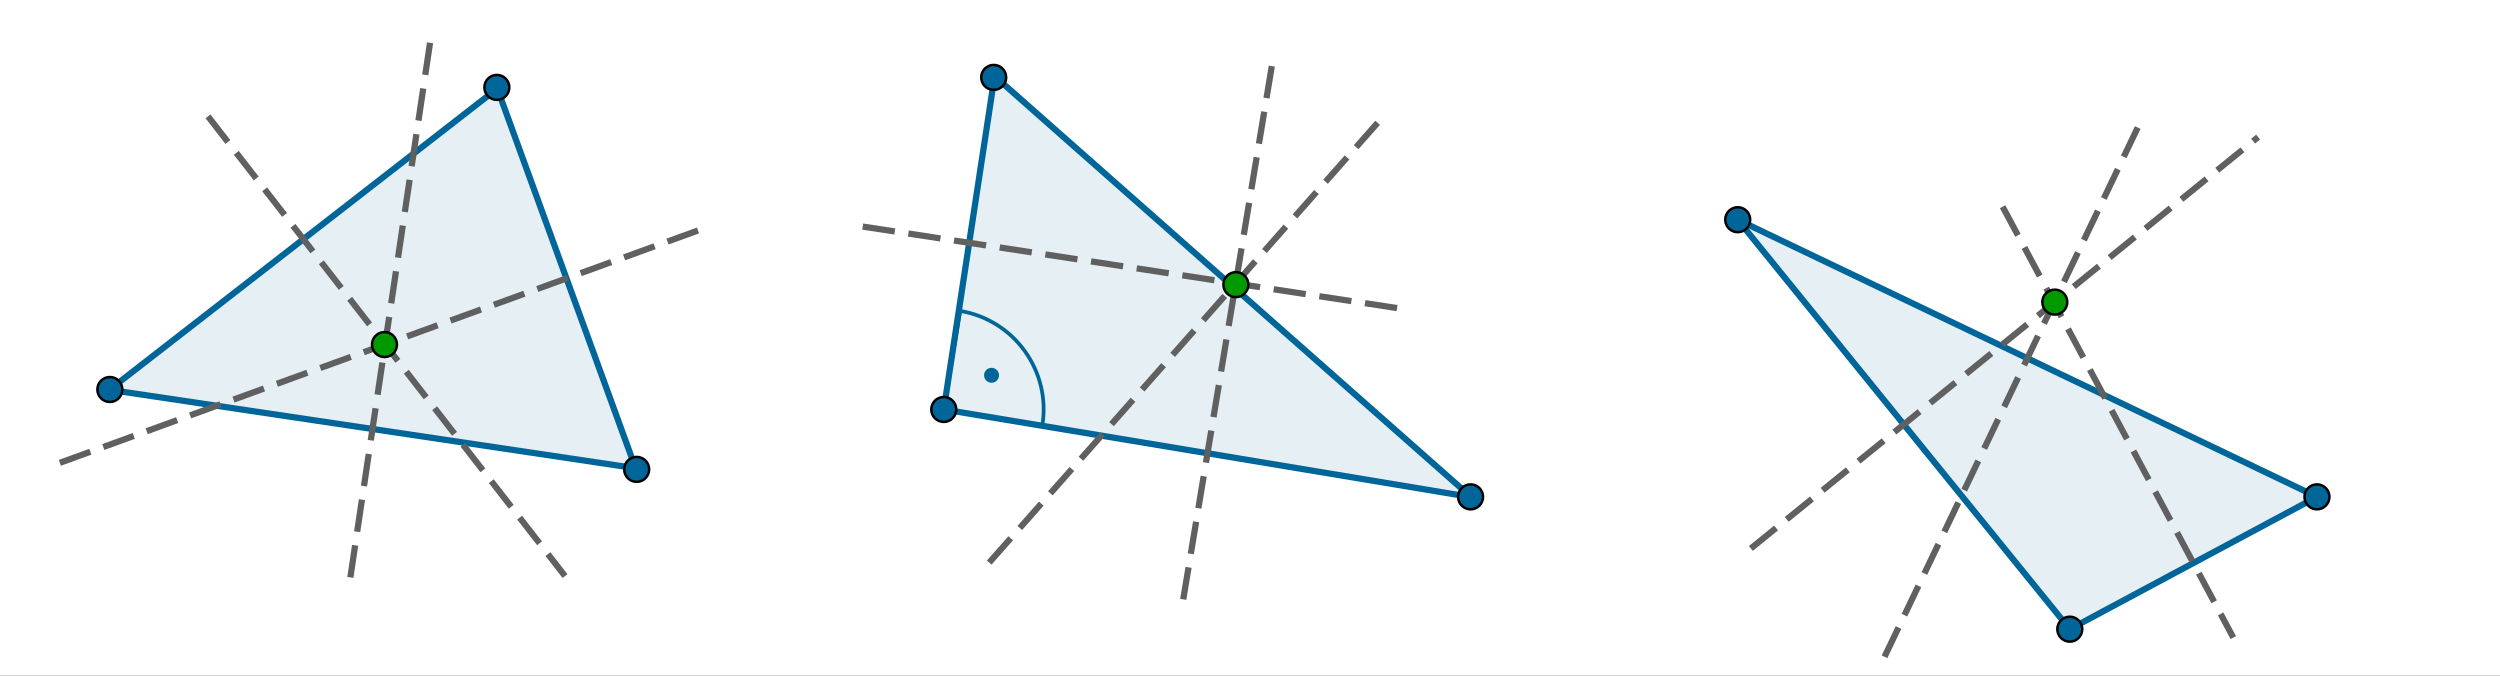 <?xml version="1.0" encoding="ISO-8859-1" standalone="no"?>
<svg xmlns="http://www.w3.org/2000/svg" xmlns:xlink="http://www.w3.org/1999/xlink" xmlns:ev="http://www.w3.org/2001/xml-events" version="1.1" baseProfile="full" x="0px" y="0px" viewBox="0 0 1528 413">
<rect x="0" y="0" width="1528" height="413" fill="#333333" stroke="none"/>
<title>

</title>
<desc>
<Title/>
<Creator>FreeHEP Graphics2D Driver</Creator>
<Producer>geogebra.d.U Revision: 1.11 </Producer>
<Source/>
<Date>czwartek, 22 padziernik 2015 19:27:15 CEST</Date>
</desc>
<g stroke-linejoin="miter" stroke-dashoffset="0" stroke-dasharray="none" stroke-width="1" stroke-miterlimit="10.000" stroke-linecap="square">
<g transform="matrix(1.526, 0, 0, 1.526, 0, 0)">
<clipPath id="clip1">
  <path d="M 0 0 L 0 271.00 L 1002.0 271.00 L 1002.0 0 z"/>
</clipPath>
<g clip-path="url(#clip1)">
<g fill-opacity="1" fill-rule="nonzero;" stroke="none" fill="#ffffff">
  <path d="M 0 0 L 1002.0 0 L 1002.0 271.00 L 0 271.00 L 0 0 z"/>
</g> <!-- drawing style -->
</g> <!-- clip1 -->
</g> <!-- transform -->
<g id="misc">
</g><!-- misc -->
<g id="layer0">
<g transform="matrix(1.526, 0, 0, 1.526, 0, 0)">
<clipPath id="clip2">
  <path d="M 0 0 L 0 271.00 L 1002.0 271.00 L 1002.0 0 z"/>
</clipPath>
<g clip-path="url(#clip2)">
<g stroke-linejoin="round" stroke-width="1.5" stroke-linecap="round" fill="none" stroke-opacity="1" stroke="#006699">
  <path d="M 417.46 170.56 C 421.08 148.76 406.35 128.16 384.56 124.54 L 378.00 164.00 z"/>
</g> <!-- drawing style -->
</g> <!-- clip2 -->
</g> <!-- transform -->
<g transform="matrix(1.526, 0, 0, 1.526, 0, 0)">
<clipPath id="clip3">
  <path d="M 0 0 L 0 271.00 L 1002.0 271.00 L 1002.0 0 z"/>
</clipPath>
<g clip-path="url(#clip3)">
<g fill-opacity="1" fill-rule="nonzero;" stroke="none" fill="#006699">
  <path d="M 400.14 150.31 C 400.14 151.97 398.80 153.31 397.14 153.31 C 395.48 153.31 394.14 151.97 394.14 150.31 C 394.14 148.66 395.48 147.31 397.14 147.31 C 398.80 147.31 400.14 148.66 400.14 150.31 z"/>
</g> <!-- drawing style -->
</g> <!-- clip3 -->
</g> <!-- transform -->
</g><!-- layer0 -->
<g id="layer1">
<g transform="matrix(1.526, 0, 0, 1.526, 0, 0)">
<clipPath id="clip4">
  <path d="M 0 0 L 0 271.00 L 1002.0 271.00 L 1002.0 0 z"/>
</clipPath>
<g clip-path="url(#clip4)">
<g fill-opacity=".102" fill-rule="nonzero;" stroke="none" fill="#006699">
  <path d="M 43.818 156.12 L 199.19 35.463 L 254.56 187.53 z"/>
</g> <!-- drawing style -->
</g> <!-- clip4 -->
</g> <!-- transform -->
<g transform="matrix(1.526, 0, 0, 1.526, 0, 0)">
<clipPath id="clip5">
  <path d="M 0 0 L 0 271.00 L 1002.0 271.00 L 1002.0 0 z"/>
</clipPath>
<g clip-path="url(#clip5)">
<g fill-opacity=".102" fill-rule="nonzero;" stroke="none" fill="#006699">
  <path d="M 378.00 164.00 L 398.36 30.504 L 589.27 199.10 z"/>
</g> <!-- drawing style -->
</g> <!-- clip5 -->
</g> <!-- transform -->
<g transform="matrix(1.526, 0, 0, 1.526, 0, 0)">
<clipPath id="clip6">
  <path d="M 0 0 L 0 271.00 L 1002.0 271.00 L 1002.0 0 z"/>
</clipPath>
<g clip-path="url(#clip6)">
<g fill-opacity=".102" fill-rule="nonzero;" stroke="none" fill="#006699">
  <path d="M 829.00 252.00 L 696.00 88.000 L 928.00 199.00 z"/>
</g> <!-- drawing style -->
</g> <!-- clip6 -->
</g> <!-- transform -->
<g transform="matrix(1.526, 0, 0, 1.526, 0, 0)">
<clipPath id="clip7">
  <path d="M 0 0 L 0 271.00 L 1002.0 271.00 L 1002.0 0 z"/>
</clipPath>
<g clip-path="url(#clip7)">
<g stroke-linejoin="round" stroke-width="2.5" stroke-linecap="round" fill="none" stroke-opacity="1" stroke="#006699">
  <path d="M 254.56 187.53 L 43.818 156.12"/>
</g> <!-- drawing style -->
</g> <!-- clip7 -->
</g> <!-- transform -->
<g transform="matrix(1.526, 0, 0, 1.526, 0, 0)">
<clipPath id="clip8">
  <path d="M 0 0 L 0 271.00 L 1002.0 271.00 L 1002.0 0 z"/>
</clipPath>
<g clip-path="url(#clip8)">
<g stroke-linejoin="round" stroke-width="2.5" stroke-linecap="round" fill="none" stroke-opacity="1" stroke="#006699">
  <path d="M 199.19 35.463 L 254.56 187.53"/>
</g> <!-- drawing style -->
</g> <!-- clip8 -->
</g> <!-- transform -->
<g transform="matrix(1.526, 0, 0, 1.526, 0, 0)">
<clipPath id="clip9">
  <path d="M 0 0 L 0 271.00 L 1002.0 271.00 L 1002.0 0 z"/>
</clipPath>
<g clip-path="url(#clip9)">
<g stroke-linejoin="round" stroke-width="2.5" stroke-linecap="round" fill="none" stroke-opacity="1" stroke="#006699">
  <path d="M 43.818 156.12 L 199.19 35.463"/>
</g> <!-- drawing style -->
</g> <!-- clip9 -->
</g> <!-- transform -->
<g transform="matrix(1.526, 0, 0, 1.526, 0, 0)">
<clipPath id="clip10">
  <path d="M 0 0 L 0 271.00 L 1002.0 271.00 L 1002.0 0 z"/>
</clipPath>
<g clip-path="url(#clip10)">
<g stroke-linejoin="round" stroke-dasharray="10.500,8" stroke-width="2.5" stroke-linecap="butt" fill="none" stroke-opacity="1" stroke="#606060">
  <path d="M 84.071 47.592 L 225.54 229.75"/>
</g> <!-- drawing style -->
</g> <!-- clip10 -->
</g> <!-- transform -->
<g transform="matrix(1.526, 0, 0, 1.526, 0, 0)">
<clipPath id="clip11">
  <path d="M 0 0 L 0 271.00 L 1002.0 271.00 L 1002.0 0 z"/>
</clipPath>
<g clip-path="url(#clip11)">
<g stroke-linejoin="round" stroke-dasharray="10.500,8" stroke-width="2.5" stroke-linecap="butt" fill="none" stroke-opacity="1" stroke="#606060">
  <path d="M 278.39 92.736 L 24.953 185.02"/>
</g> <!-- drawing style -->
</g> <!-- clip11 -->
</g> <!-- transform -->
<g transform="matrix(1.526, 0, 0, 1.526, 0, 0)">
<clipPath id="clip12">
  <path d="M 0 0 L 0 271.00 L 1002.0 271.00 L 1002.0 0 z"/>
</clipPath>
<g clip-path="url(#clip12)">
<g stroke-linejoin="round" stroke-dasharray="10.500,8" stroke-width="2.5" stroke-linecap="butt" fill="none" stroke-opacity="1" stroke="#606060">
  <path d="M 172.06 18.375 L 139.58 236.29"/>
</g> <!-- drawing style -->
</g> <!-- clip12 -->
</g> <!-- transform -->
<g transform="matrix(1.526, 0, 0, 1.526, 0, 0)">
<clipPath id="clip13">
  <path d="M 0 0 L 0 271.00 L 1002.0 271.00 L 1002.0 0 z"/>
</clipPath>
<g clip-path="url(#clip13)">
<g stroke-linejoin="round" stroke-width="2.5" stroke-linecap="round" fill="none" stroke-opacity="1" stroke="#006699">
  <path d="M 589.27 199.10 L 378.00 164.00"/>
</g> <!-- drawing style -->
</g> <!-- clip13 -->
</g> <!-- transform -->
<g transform="matrix(1.526, 0, 0, 1.526, 0, 0)">
<clipPath id="clip14">
  <path d="M 0 0 L 0 271.00 L 1002.0 271.00 L 1002.0 0 z"/>
</clipPath>
<g clip-path="url(#clip14)">
<g stroke-linejoin="round" stroke-width="2.5" stroke-linecap="round" fill="none" stroke-opacity="1" stroke="#006699">
  <path d="M 398.36 30.504 L 589.27 199.10"/>
</g> <!-- drawing style -->
</g> <!-- clip14 -->
</g> <!-- transform -->
<g transform="matrix(1.526, 0, 0, 1.526, 0, 0)">
<clipPath id="clip15">
  <path d="M 0 0 L 0 271.00 L 1002.0 271.00 L 1002.0 0 z"/>
</clipPath>
<g clip-path="url(#clip15)">
<g stroke-linejoin="round" stroke-width="2.5" stroke-linecap="round" fill="none" stroke-opacity="1" stroke="#006699">
  <path d="M 378.00 164.00 L 398.36 30.504"/>
</g> <!-- drawing style -->
</g> <!-- clip15 -->
</g> <!-- transform -->
<g transform="matrix(1.526, 0, 0, 1.526, 0, 0)">
<clipPath id="clip16">
  <path d="M 0 0 L 0 271.00 L 1002.0 271.00 L 1002.0 0 z"/>
</clipPath>
<g clip-path="url(#clip16)">
<g stroke-linejoin="round" stroke-dasharray="10.500,8" stroke-width="2.5" stroke-linecap="butt" fill="none" stroke-opacity="1" stroke="#606060">
  <path d="M 346.77 90.935 L 564.34 124.12"/>
</g> <!-- drawing style -->
</g> <!-- clip16 -->
</g> <!-- transform -->
<g transform="matrix(1.526, 0, 0, 1.526, 0, 0)">
<clipPath id="clip17">
  <path d="M 0 0 L 0 271.00 L 1002.0 271.00 L 1002.0 0 z"/>
</clipPath>
<g clip-path="url(#clip17)">
<g stroke-linejoin="round" stroke-dasharray="10.500,8" stroke-width="2.5" stroke-linecap="butt" fill="none" stroke-opacity="1" stroke="#606060">
  <path d="M 550.94 50.123 L 396.81 224.65"/>
</g> <!-- drawing style -->
</g> <!-- clip17 -->
</g> <!-- transform -->
<g transform="matrix(1.526, 0, 0, 1.526, 0, 0)">
<clipPath id="clip18">
  <path d="M 0 0 L 0 271.00 L 1002.0 271.00 L 1002.0 0 z"/>
</clipPath>
<g clip-path="url(#clip18)">
<g stroke-linejoin="round" stroke-dasharray="10.500,8" stroke-width="2.5" stroke-linecap="butt" fill="none" stroke-opacity="1" stroke="#606060">
  <path d="M 509.19 27.713 L 472.90 246.17"/>
</g> <!-- drawing style -->
</g> <!-- clip18 -->
</g> <!-- transform -->
<g transform="matrix(1.526, 0, 0, 1.526, 0, 0)">
<clipPath id="clip19">
  <path d="M 0 0 L 0 271.00 L 1002.0 271.00 L 1002.0 0 z"/>
</clipPath>
<g clip-path="url(#clip19)">
<g stroke-linejoin="round" stroke-width="2.5" stroke-linecap="round" fill="none" stroke-opacity="1" stroke="#006699">
  <path d="M 928.00 199.00 L 829.00 252.00"/>
</g> <!-- drawing style -->
</g> <!-- clip19 -->
</g> <!-- transform -->
<g transform="matrix(1.526, 0, 0, 1.526, 0, 0)">
<clipPath id="clip20">
  <path d="M 0 0 L 0 271.00 L 1002.0 271.00 L 1002.0 0 z"/>
</clipPath>
<g clip-path="url(#clip20)">
<g stroke-linejoin="round" stroke-width="2.5" stroke-linecap="round" fill="none" stroke-opacity="1" stroke="#006699">
  <path d="M 696.00 88.000 L 928.00 199.00"/>
</g> <!-- drawing style -->
</g> <!-- clip20 -->
</g> <!-- transform -->
<g transform="matrix(1.526, 0, 0, 1.526, 0, 0)">
<clipPath id="clip21">
  <path d="M 0 0 L 0 271.00 L 1002.0 271.00 L 1002.0 0 z"/>
</clipPath>
<g clip-path="url(#clip21)">
<g stroke-linejoin="round" stroke-width="2.5" stroke-linecap="round" fill="none" stroke-opacity="1" stroke="#006699">
  <path d="M 829.00 252.00 L 696.00 88.000"/>
</g> <!-- drawing style -->
</g> <!-- clip21 -->
</g> <!-- transform -->
<g transform="matrix(1.526, 0, 0, 1.526, 0, 0)">
<clipPath id="clip22">
  <path d="M 0 0 L 0 271.00 L 1002.0 271.00 L 1002.0 0 z"/>
</clipPath>
<g clip-path="url(#clip22)">
<g stroke-linejoin="round" stroke-dasharray="10.500,8" stroke-width="2.5" stroke-linecap="butt" fill="none" stroke-opacity="1" stroke="#606060">
  <path d="M 702.23 218.88 L 903.46 55.687"/>
</g> <!-- drawing style -->
</g> <!-- clip22 -->
</g> <!-- transform -->
<g transform="matrix(1.526, 0, 0, 1.526, 0, 0)">
<clipPath id="clip23">
  <path d="M 0 0 L 0 271.00 L 1002.0 271.00 L 1002.0 0 z"/>
</clipPath>
<g clip-path="url(#clip23)">
<g stroke-linejoin="round" stroke-dasharray="10.500,8" stroke-width="2.5" stroke-linecap="butt" fill="none" stroke-opacity="1" stroke="#606060">
  <path d="M 855.68 52.212 L 752.04 268.83"/>
</g> <!-- drawing style -->
</g> <!-- clip23 -->
</g> <!-- transform -->
<g transform="matrix(1.526, 0, 0, 1.526, 0, 0)">
<clipPath id="clip24">
  <path d="M 0 0 L 0 271.00 L 1002.0 271.00 L 1002.0 0 z"/>
</clipPath>
<g clip-path="url(#clip24)">
<g stroke-linejoin="round" stroke-dasharray="10.500,8" stroke-width="2.5" stroke-linecap="butt" fill="none" stroke-opacity="1" stroke="#606060">
  <path d="M 802.69 83.891 L 893.90 254.27"/>
</g> <!-- drawing style -->
</g> <!-- clip24 -->
</g> <!-- transform -->
<g transform="matrix(1.526, 0, 0, 1.526, 0, 0)">
<clipPath id="clip25">
  <path d="M 0 0 L 0 271.00 L 1002.0 271.00 L 1002.0 0 z"/>
</clipPath>
<g clip-path="url(#clip25)">
<g fill-opacity="1" fill-rule="nonzero;" stroke="none" fill="#006699">
  <path d="M 49.000 156.00 C 49.000 158.76 46.761 161.00 44.000 161.00 C 41.239 161.00 39.000 158.76 39.000 156.00 C 39.000 153.24 41.239 151.00 44.000 151.00 C 46.761 151.00 49.000 153.24 49.000 156.00 z"/>
</g> <!-- drawing style -->
</g> <!-- clip25 -->
</g> <!-- transform -->
<g transform="matrix(1.526, 0, 0, 1.526, 0, 0)">
<clipPath id="clip26">
  <path d="M 0 0 L 0 271.00 L 1002.0 271.00 L 1002.0 0 z"/>
</clipPath>
<g clip-path="url(#clip26)">
<g stroke-linejoin="round" stroke-linecap="round" fill="none" stroke-opacity="1" stroke="#000000">
  <path d="M 49.000 156.00 C 49.000 158.76 46.761 161.00 44.000 161.00 C 41.239 161.00 39.000 158.76 39.000 156.00 C 39.000 153.24 41.239 151.00 44.000 151.00 C 46.761 151.00 49.000 153.24 49.000 156.00 z"/>
</g> <!-- drawing style -->
</g> <!-- clip26 -->
</g> <!-- transform -->
<g transform="matrix(1.526, 0, 0, 1.526, 0, 0)">
<clipPath id="clip27">
  <path d="M 0 0 L 0 271.00 L 1002.0 271.00 L 1002.0 0 z"/>
</clipPath>
<g clip-path="url(#clip27)">
<g fill-opacity="1" fill-rule="nonzero;" stroke="none" fill="#006699">
  <path d="M 204.00 35.000 C 204.00 37.761 201.76 40.000 199.00 40.000 C 196.24 40.000 194.00 37.761 194.00 35.000 C 194.00 32.239 196.24 30.000 199.00 30.000 C 201.76 30.000 204.00 32.239 204.00 35.000 z"/>
</g> <!-- drawing style -->
</g> <!-- clip27 -->
</g> <!-- transform -->
<g transform="matrix(1.526, 0, 0, 1.526, 0, 0)">
<clipPath id="clip28">
  <path d="M 0 0 L 0 271.00 L 1002.0 271.00 L 1002.0 0 z"/>
</clipPath>
<g clip-path="url(#clip28)">
<g stroke-linejoin="round" stroke-linecap="round" fill="none" stroke-opacity="1" stroke="#000000">
  <path d="M 204.00 35.000 C 204.00 37.761 201.76 40.000 199.00 40.000 C 196.24 40.000 194.00 37.761 194.00 35.000 C 194.00 32.239 196.24 30.000 199.00 30.000 C 201.76 30.000 204.00 32.239 204.00 35.000 z"/>
</g> <!-- drawing style -->
</g> <!-- clip28 -->
</g> <!-- transform -->
<g transform="matrix(1.526, 0, 0, 1.526, 0, 0)">
<clipPath id="clip29">
  <path d="M 0 0 L 0 271.00 L 1002.0 271.00 L 1002.0 0 z"/>
</clipPath>
<g clip-path="url(#clip29)">
<g fill-opacity="1" fill-rule="nonzero;" stroke="none" fill="#006699">
  <path d="M 260.00 188.00 C 260.00 190.76 257.76 193.00 255.00 193.00 C 252.24 193.00 250.00 190.76 250.00 188.00 C 250.00 185.24 252.24 183.00 255.00 183.00 C 257.76 183.00 260.00 185.24 260.00 188.00 z"/>
</g> <!-- drawing style -->
</g> <!-- clip29 -->
</g> <!-- transform -->
<g transform="matrix(1.526, 0, 0, 1.526, 0, 0)">
<clipPath id="clip30">
  <path d="M 0 0 L 0 271.00 L 1002.0 271.00 L 1002.0 0 z"/>
</clipPath>
<g clip-path="url(#clip30)">
<g stroke-linejoin="round" stroke-linecap="round" fill="none" stroke-opacity="1" stroke="#000000">
  <path d="M 260.00 188.00 C 260.00 190.76 257.76 193.00 255.00 193.00 C 252.24 193.00 250.00 190.76 250.00 188.00 C 250.00 185.24 252.24 183.00 255.00 183.00 C 257.76 183.00 260.00 185.24 260.00 188.00 z"/>
</g> <!-- drawing style -->
</g> <!-- clip30 -->
</g> <!-- transform -->
<g transform="matrix(1.526, 0, 0, 1.526, 0, 0)">
<clipPath id="clip31">
  <path d="M 0 0 L 0 271.00 L 1002.0 271.00 L 1002.0 0 z"/>
</clipPath>
<g clip-path="url(#clip31)">
<g fill-opacity="1" fill-rule="nonzero;" stroke="none" fill="#009900">
  <path d="M 159.00 138.00 C 159.00 140.76 156.76 143.00 154.00 143.00 C 151.24 143.00 149.00 140.76 149.00 138.00 C 149.00 135.24 151.24 133.00 154.00 133.00 C 156.76 133.00 159.00 135.24 159.00 138.00 z"/>
</g> <!-- drawing style -->
</g> <!-- clip31 -->
</g> <!-- transform -->
<g transform="matrix(1.526, 0, 0, 1.526, 0, 0)">
<clipPath id="clip32">
  <path d="M 0 0 L 0 271.00 L 1002.0 271.00 L 1002.0 0 z"/>
</clipPath>
<g clip-path="url(#clip32)">
<g stroke-linejoin="round" stroke-linecap="round" fill="none" stroke-opacity="1" stroke="#000000">
  <path d="M 159.00 138.00 C 159.00 140.76 156.76 143.00 154.00 143.00 C 151.24 143.00 149.00 140.76 149.00 138.00 C 149.00 135.24 151.24 133.00 154.00 133.00 C 156.76 133.00 159.00 135.24 159.00 138.00 z"/>
</g> <!-- drawing style -->
</g> <!-- clip32 -->
</g> <!-- transform -->
<g transform="matrix(1.526, 0, 0, 1.526, 0, 0)">
<clipPath id="clip33">
  <path d="M 0 0 L 0 271.00 L 1002.0 271.00 L 1002.0 0 z"/>
</clipPath>
<g clip-path="url(#clip33)">
<g fill-opacity="1" fill-rule="nonzero;" stroke="none" fill="#006699">
  <path d="M 383.00 164.00 C 383.00 166.76 380.76 169.00 378.00 169.00 C 375.24 169.00 373.00 166.76 373.00 164.00 C 373.00 161.24 375.24 159.00 378.00 159.00 C 380.76 159.00 383.00 161.24 383.00 164.00 z"/>
</g> <!-- drawing style -->
</g> <!-- clip33 -->
</g> <!-- transform -->
<g transform="matrix(1.526, 0, 0, 1.526, 0, 0)">
<clipPath id="clip34">
  <path d="M 0 0 L 0 271.00 L 1002.0 271.00 L 1002.0 0 z"/>
</clipPath>
<g clip-path="url(#clip34)">
<g stroke-linejoin="round" stroke-linecap="round" fill="none" stroke-opacity="1" stroke="#000000">
  <path d="M 383.00 164.00 C 383.00 166.76 380.76 169.00 378.00 169.00 C 375.24 169.00 373.00 166.76 373.00 164.00 C 373.00 161.24 375.24 159.00 378.00 159.00 C 380.76 159.00 383.00 161.24 383.00 164.00 z"/>
</g> <!-- drawing style -->
</g> <!-- clip34 -->
</g> <!-- transform -->
<g transform="matrix(1.526, 0, 0, 1.526, 0, 0)">
<clipPath id="clip35">
  <path d="M 0 0 L 0 271.00 L 1002.0 271.00 L 1002.0 0 z"/>
</clipPath>
<g clip-path="url(#clip35)">
<g fill-opacity="1" fill-rule="nonzero;" stroke="none" fill="#006699">
  <path d="M 403.00 31.000 C 403.00 33.761 400.76 36.000 398.00 36.000 C 395.24 36.000 393.00 33.761 393.00 31.000 C 393.00 28.239 395.24 26.000 398.00 26.000 C 400.76 26.000 403.00 28.239 403.00 31.000 z"/>
</g> <!-- drawing style -->
</g> <!-- clip35 -->
</g> <!-- transform -->
<g transform="matrix(1.526, 0, 0, 1.526, 0, 0)">
<clipPath id="clip36">
  <path d="M 0 0 L 0 271.00 L 1002.0 271.00 L 1002.0 0 z"/>
</clipPath>
<g clip-path="url(#clip36)">
<g stroke-linejoin="round" stroke-linecap="round" fill="none" stroke-opacity="1" stroke="#000000">
  <path d="M 403.00 31.000 C 403.00 33.761 400.76 36.000 398.00 36.000 C 395.24 36.000 393.00 33.761 393.00 31.000 C 393.00 28.239 395.24 26.000 398.00 26.000 C 400.76 26.000 403.00 28.239 403.00 31.000 z"/>
</g> <!-- drawing style -->
</g> <!-- clip36 -->
</g> <!-- transform -->
<g transform="matrix(1.526, 0, 0, 1.526, 0, 0)">
<clipPath id="clip37">
  <path d="M 0 0 L 0 271.00 L 1002.0 271.00 L 1002.0 0 z"/>
</clipPath>
<g clip-path="url(#clip37)">
<g fill-opacity="1" fill-rule="nonzero;" stroke="none" fill="#006699">
  <path d="M 594.00 199.00 C 594.00 201.76 591.76 204.00 589.00 204.00 C 586.24 204.00 584.00 201.76 584.00 199.00 C 584.00 196.24 586.24 194.00 589.00 194.00 C 591.76 194.00 594.00 196.24 594.00 199.00 z"/>
</g> <!-- drawing style -->
</g> <!-- clip37 -->
</g> <!-- transform -->
<g transform="matrix(1.526, 0, 0, 1.526, 0, 0)">
<clipPath id="clip38">
  <path d="M 0 0 L 0 271.00 L 1002.0 271.00 L 1002.0 0 z"/>
</clipPath>
<g clip-path="url(#clip38)">
<g stroke-linejoin="round" stroke-linecap="round" fill="none" stroke-opacity="1" stroke="#000000">
  <path d="M 594.00 199.00 C 594.00 201.76 591.76 204.00 589.00 204.00 C 586.24 204.00 584.00 201.76 584.00 199.00 C 584.00 196.24 586.24 194.00 589.00 194.00 C 591.76 194.00 594.00 196.24 594.00 199.00 z"/>
</g> <!-- drawing style -->
</g> <!-- clip38 -->
</g> <!-- transform -->
<g transform="matrix(1.526, 0, 0, 1.526, 0, 0)">
<clipPath id="clip39">
  <path d="M 0 0 L 0 271.00 L 1002.0 271.00 L 1002.0 0 z"/>
</clipPath>
<g clip-path="url(#clip39)">
<g fill-opacity="1" fill-rule="nonzero;" stroke="none" fill="#009900">
  <path d="M 500.00 114.00 C 500.00 116.76 497.76 119.00 495.00 119.00 C 492.24 119.00 490.00 116.76 490.00 114.00 C 490.00 111.24 492.24 109.00 495.00 109.00 C 497.76 109.00 500.00 111.24 500.00 114.00 z"/>
</g> <!-- drawing style -->
</g> <!-- clip39 -->
</g> <!-- transform -->
<g transform="matrix(1.526, 0, 0, 1.526, 0, 0)">
<clipPath id="clip40">
  <path d="M 0 0 L 0 271.00 L 1002.0 271.00 L 1002.0 0 z"/>
</clipPath>
<g clip-path="url(#clip40)">
<g stroke-linejoin="round" stroke-linecap="round" fill="none" stroke-opacity="1" stroke="#000000">
  <path d="M 500.00 114.00 C 500.00 116.76 497.76 119.00 495.00 119.00 C 492.24 119.00 490.00 116.76 490.00 114.00 C 490.00 111.24 492.24 109.00 495.00 109.00 C 497.76 109.00 500.00 111.24 500.00 114.00 z"/>
</g> <!-- drawing style -->
</g> <!-- clip40 -->
</g> <!-- transform -->
<g transform="matrix(1.526, 0, 0, 1.526, 0, 0)">
<clipPath id="clip41">
  <path d="M 0 0 L 0 271.00 L 1002.0 271.00 L 1002.0 0 z"/>
</clipPath>
<g clip-path="url(#clip41)">
<g fill-opacity="1" fill-rule="nonzero;" stroke="none" fill="#006699">
  <path d="M 834.00 252.00 C 834.00 254.76 831.76 257.00 829.00 257.00 C 826.24 257.00 824.00 254.76 824.00 252.00 C 824.00 249.24 826.24 247.00 829.00 247.00 C 831.76 247.00 834.00 249.24 834.00 252.00 z"/>
</g> <!-- drawing style -->
</g> <!-- clip41 -->
</g> <!-- transform -->
<g transform="matrix(1.526, 0, 0, 1.526, 0, 0)">
<clipPath id="clip42">
  <path d="M 0 0 L 0 271.00 L 1002.0 271.00 L 1002.0 0 z"/>
</clipPath>
<g clip-path="url(#clip42)">
<g stroke-linejoin="round" stroke-linecap="round" fill="none" stroke-opacity="1" stroke="#000000">
  <path d="M 834.00 252.00 C 834.00 254.76 831.76 257.00 829.00 257.00 C 826.24 257.00 824.00 254.76 824.00 252.00 C 824.00 249.24 826.24 247.00 829.00 247.00 C 831.76 247.00 834.00 249.24 834.00 252.00 z"/>
</g> <!-- drawing style -->
</g> <!-- clip42 -->
</g> <!-- transform -->
<g transform="matrix(1.526, 0, 0, 1.526, 0, 0)">
<clipPath id="clip43">
  <path d="M 0 0 L 0 271.00 L 1002.0 271.00 L 1002.0 0 z"/>
</clipPath>
<g clip-path="url(#clip43)">
<g fill-opacity="1" fill-rule="nonzero;" stroke="none" fill="#006699">
  <path d="M 701.00 88.000 C 701.00 90.761 698.76 93.000 696.00 93.000 C 693.24 93.000 691.00 90.761 691.00 88.000 C 691.00 85.239 693.24 83.000 696.00 83.000 C 698.76 83.000 701.00 85.239 701.00 88.000 z"/>
</g> <!-- drawing style -->
</g> <!-- clip43 -->
</g> <!-- transform -->
<g transform="matrix(1.526, 0, 0, 1.526, 0, 0)">
<clipPath id="clip44">
  <path d="M 0 0 L 0 271.00 L 1002.0 271.00 L 1002.0 0 z"/>
</clipPath>
<g clip-path="url(#clip44)">
<g stroke-linejoin="round" stroke-linecap="round" fill="none" stroke-opacity="1" stroke="#000000">
  <path d="M 701.00 88.000 C 701.00 90.761 698.76 93.000 696.00 93.000 C 693.24 93.000 691.00 90.761 691.00 88.000 C 691.00 85.239 693.24 83.000 696.00 83.000 C 698.76 83.000 701.00 85.239 701.00 88.000 z"/>
</g> <!-- drawing style -->
</g> <!-- clip44 -->
</g> <!-- transform -->
<g transform="matrix(1.526, 0, 0, 1.526, 0, 0)">
<clipPath id="clip45">
  <path d="M 0 0 L 0 271.00 L 1002.0 271.00 L 1002.0 0 z"/>
</clipPath>
<g clip-path="url(#clip45)">
<g fill-opacity="1" fill-rule="nonzero;" stroke="none" fill="#006699">
  <path d="M 933.00 199.00 C 933.00 201.76 930.76 204.00 928.00 204.00 C 925.24 204.00 923.00 201.76 923.00 199.00 C 923.00 196.24 925.24 194.00 928.00 194.00 C 930.76 194.00 933.00 196.24 933.00 199.00 z"/>
</g> <!-- drawing style -->
</g> <!-- clip45 -->
</g> <!-- transform -->
<g transform="matrix(1.526, 0, 0, 1.526, 0, 0)">
<clipPath id="clip46">
  <path d="M 0 0 L 0 271.00 L 1002.0 271.00 L 1002.0 0 z"/>
</clipPath>
<g clip-path="url(#clip46)">
<g stroke-linejoin="round" stroke-linecap="round" fill="none" stroke-opacity="1" stroke="#000000">
  <path d="M 933.00 199.00 C 933.00 201.76 930.76 204.00 928.00 204.00 C 925.24 204.00 923.00 201.76 923.00 199.00 C 923.00 196.24 925.24 194.00 928.00 194.00 C 930.76 194.00 933.00 196.24 933.00 199.00 z"/>
</g> <!-- drawing style -->
</g> <!-- clip46 -->
</g> <!-- transform -->
<g transform="matrix(1.526, 0, 0, 1.526, 0, 0)">
<clipPath id="clip47">
  <path d="M 0 0 L 0 271.00 L 1002.0 271.00 L 1002.0 0 z"/>
</clipPath>
<g clip-path="url(#clip47)">
<g fill-opacity="1" fill-rule="nonzero;" stroke="none" fill="#009900">
  <path d="M 828.00 121.00 C 828.00 123.76 825.76 126.00 823.00 126.00 C 820.24 126.00 818.00 123.76 818.00 121.00 C 818.00 118.24 820.24 116.00 823.00 116.00 C 825.76 116.00 828.00 118.24 828.00 121.00 z"/>
</g> <!-- drawing style -->
</g> <!-- clip47 -->
</g> <!-- transform -->
<g transform="matrix(1.526, 0, 0, 1.526, 0, 0)">
<clipPath id="clip48">
  <path d="M 0 0 L 0 271.00 L 1002.0 271.00 L 1002.0 0 z"/>
</clipPath>
<g clip-path="url(#clip48)">
<g stroke-linejoin="round" stroke-linecap="round" fill="none" stroke-opacity="1" stroke="#000000">
  <path d="M 828.00 121.00 C 828.00 123.76 825.76 126.00 823.00 126.00 C 820.24 126.00 818.00 123.76 818.00 121.00 C 818.00 118.24 820.24 116.00 823.00 116.00 C 825.76 116.00 828.00 118.24 828.00 121.00 z"/>
</g> <!-- drawing style -->
</g> <!-- clip48 -->
</g> <!-- transform -->
</g><!-- layer1 -->
</g> <!-- default stroke -->
</svg>
<!-- bounding box -->
